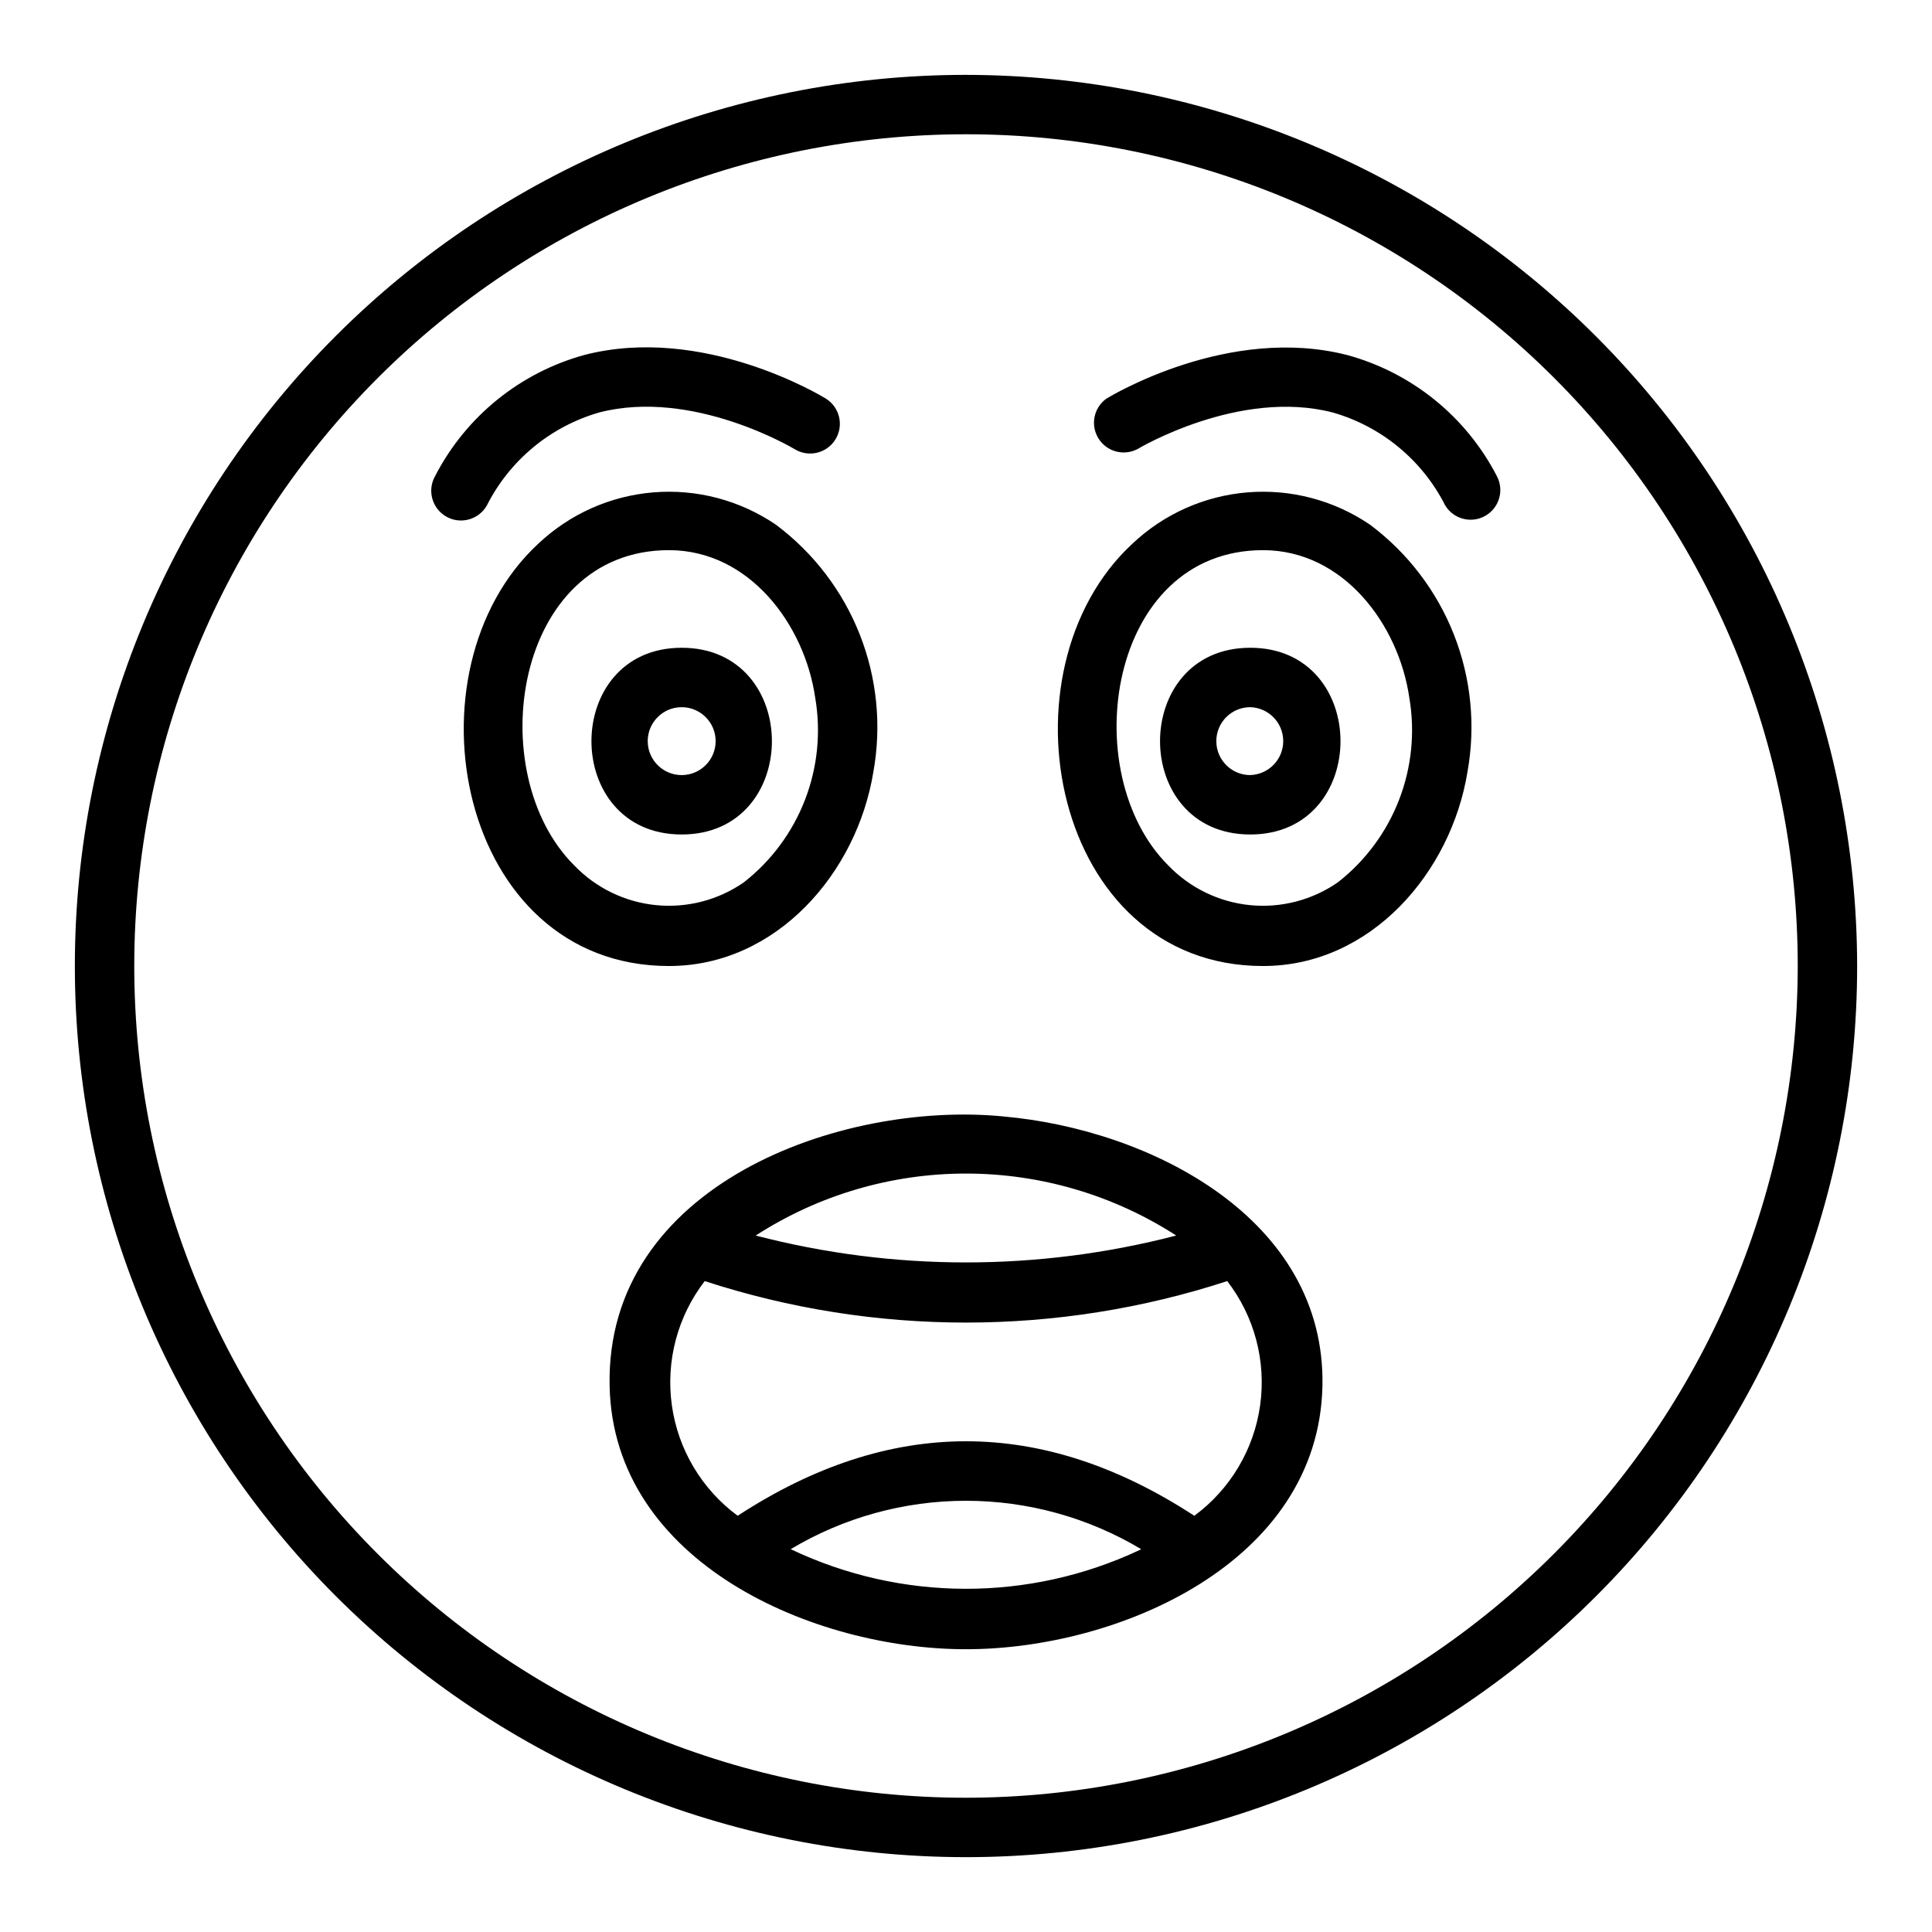 <?xml version="1.0" encoding="UTF-8"?>
<!-- Uploaded to: SVG Repo, www.svgrepo.com, Generator: SVG Repo Mixer Tools -->
<svg fill="#000000" width="800px" height="800px" version="1.1" viewBox="144 144 512 512" xmlns="http://www.w3.org/2000/svg">
 <path d="m400 163.84c-62.637 0-122.7 24.883-166.99 69.172-44.289 44.289-69.172 104.36-69.172 166.99 0 62.633 24.883 122.7 69.172 166.99 44.289 44.289 104.36 69.172 166.99 69.172 62.633 0 122.7-24.883 166.99-69.172 44.289-44.289 69.172-104.36 69.172-166.99-0.07-62.613-24.977-122.64-69.25-166.91-44.273-44.273-104.3-69.176-166.91-69.25zm0 456.58c-58.461 0-114.52-23.223-155.86-64.559-41.336-41.336-64.559-97.398-64.559-155.86 0-58.461 23.223-114.52 64.559-155.86s97.398-64.559 155.86-64.559c58.457 0 114.52 23.223 155.86 64.559 41.336 41.336 64.559 97.398 64.559 155.86-0.062 58.438-23.305 114.46-64.629 155.79-41.32 41.324-97.348 64.566-155.79 64.629zm9.824-180.56c-43.02-4.172-105.4 18.105-104.27 71.453 0.992 46.852 54.062 69.75 94.441 69.75 40.375 0 93.449-22.898 94.465-69.746 0.918-44.273-45.473-68.016-84.641-71.453zm45.879 31.566-0.004 0.004c-36.535 9.5-74.898 9.5-111.43 0 16.605-10.723 35.949-16.426 55.715-16.426s39.113 5.699 55.719 16.418zm-9.707 83.352c-29.301 13.773-63.23 13.688-92.457-0.234 14.039-8.391 30.09-12.824 46.445-12.824s32.402 4.434 46.441 12.824zm14.5-9.086c-40.336-26.32-80.668-26.32-121 0l-0.004 0.004c-9.508-7.012-15.797-17.559-17.441-29.258-1.645-11.703 1.496-23.574 8.707-32.934 44.992 14.656 93.473 14.656 138.47 0 7.219 9.355 10.363 21.227 8.719 32.93-1.641 11.703-7.93 22.25-17.441 29.262zm46.562-262.65c-9.5-6.465-20.926-9.488-32.379-8.566-11.457 0.922-22.25 5.731-30.598 13.629-36.25 33.559-21.34 111.9 34.637 111.9 28.535 0 49.812-24.711 54.176-51.422 2.207-12.246 0.961-24.867-3.602-36.441-4.566-11.578-12.266-21.656-22.234-29.102zm-8.488 94.766c-6.793 4.727-15.055 6.875-23.293 6.062-8.234-0.816-15.914-4.539-21.656-10.504-24.613-24.48-16.027-83.57 25.098-83.57 21.254 0 35.945 19.641 38.77 39.133 1.547 9.098 0.605 18.441-2.727 27.043-3.328 8.605-8.922 16.148-16.191 21.836zm-123.12-29.223c2.207-12.246 0.961-24.867-3.602-36.441-4.566-11.578-12.266-21.656-22.234-29.102-9.5-6.465-20.926-9.488-32.379-8.566-11.457 0.922-22.25 5.731-30.598 13.629-36.25 33.559-21.34 111.9 34.637 111.9 28.535 0 49.824-24.711 54.176-51.422zm-54.176-58.789c21.254 0 35.945 19.641 38.77 39.133 1.551 9.094 0.613 18.438-2.715 27.039-3.324 8.605-8.914 16.152-16.176 21.84-6.797 4.727-15.055 6.875-23.293 6.062-8.238-0.816-15.918-4.539-21.656-10.504-24.641-24.48-16.051-83.57 25.07-83.57zm154.06 25.867c-31.875 0-31.891 49.484 0 49.484s31.875-49.484 0-49.484zm0 33.738v0.004c-4.969 0-8.996-4.031-8.996-9s4.027-8.996 8.996-8.996c4.867 0.145 8.734 4.129 8.734 8.992 0 4.867-3.867 8.852-8.734 8.996zm-150.68-33.738c-31.875 0-31.898 49.484 0 49.484s31.863-49.484 0-49.484zm0 15.742v0.004c4.969 0 8.996 4.027 8.996 8.996s-4.027 9-8.996 9-9-4.031-9-9 4.031-8.996 9-8.996zm216-61.289c2.031 3.762 0.691 8.457-3.019 10.578-3.711 2.121-8.438 0.891-10.648-2.769-6.074-11.992-16.871-20.91-29.793-24.613-24.82-6.414-51.531 9.566-51.797 9.723l-0.004-0.004c-3.66 1.891-8.16 0.633-10.312-2.879-2.156-3.512-1.238-8.09 2.106-10.5 1.316-0.789 32.473-19.602 63.844-11.562l-0.004-0.004c17.105 4.672 31.473 16.289 39.629 32.031zm-281.32 0c8.145-15.766 22.52-27.398 39.637-32.078 31.348-8.039 62.52 10.762 63.836 11.562 3.707 2.269 4.875 7.117 2.606 10.824-2.269 3.711-7.117 4.875-10.824 2.606-0.277-0.164-26.977-16.16-51.797-9.723l-0.004 0.004c-12.93 3.723-23.723 12.664-29.785 24.676-2.176 3.773-6.996 5.074-10.77 2.898-3.773-2.172-5.07-6.996-2.898-10.77z"/>
</svg>